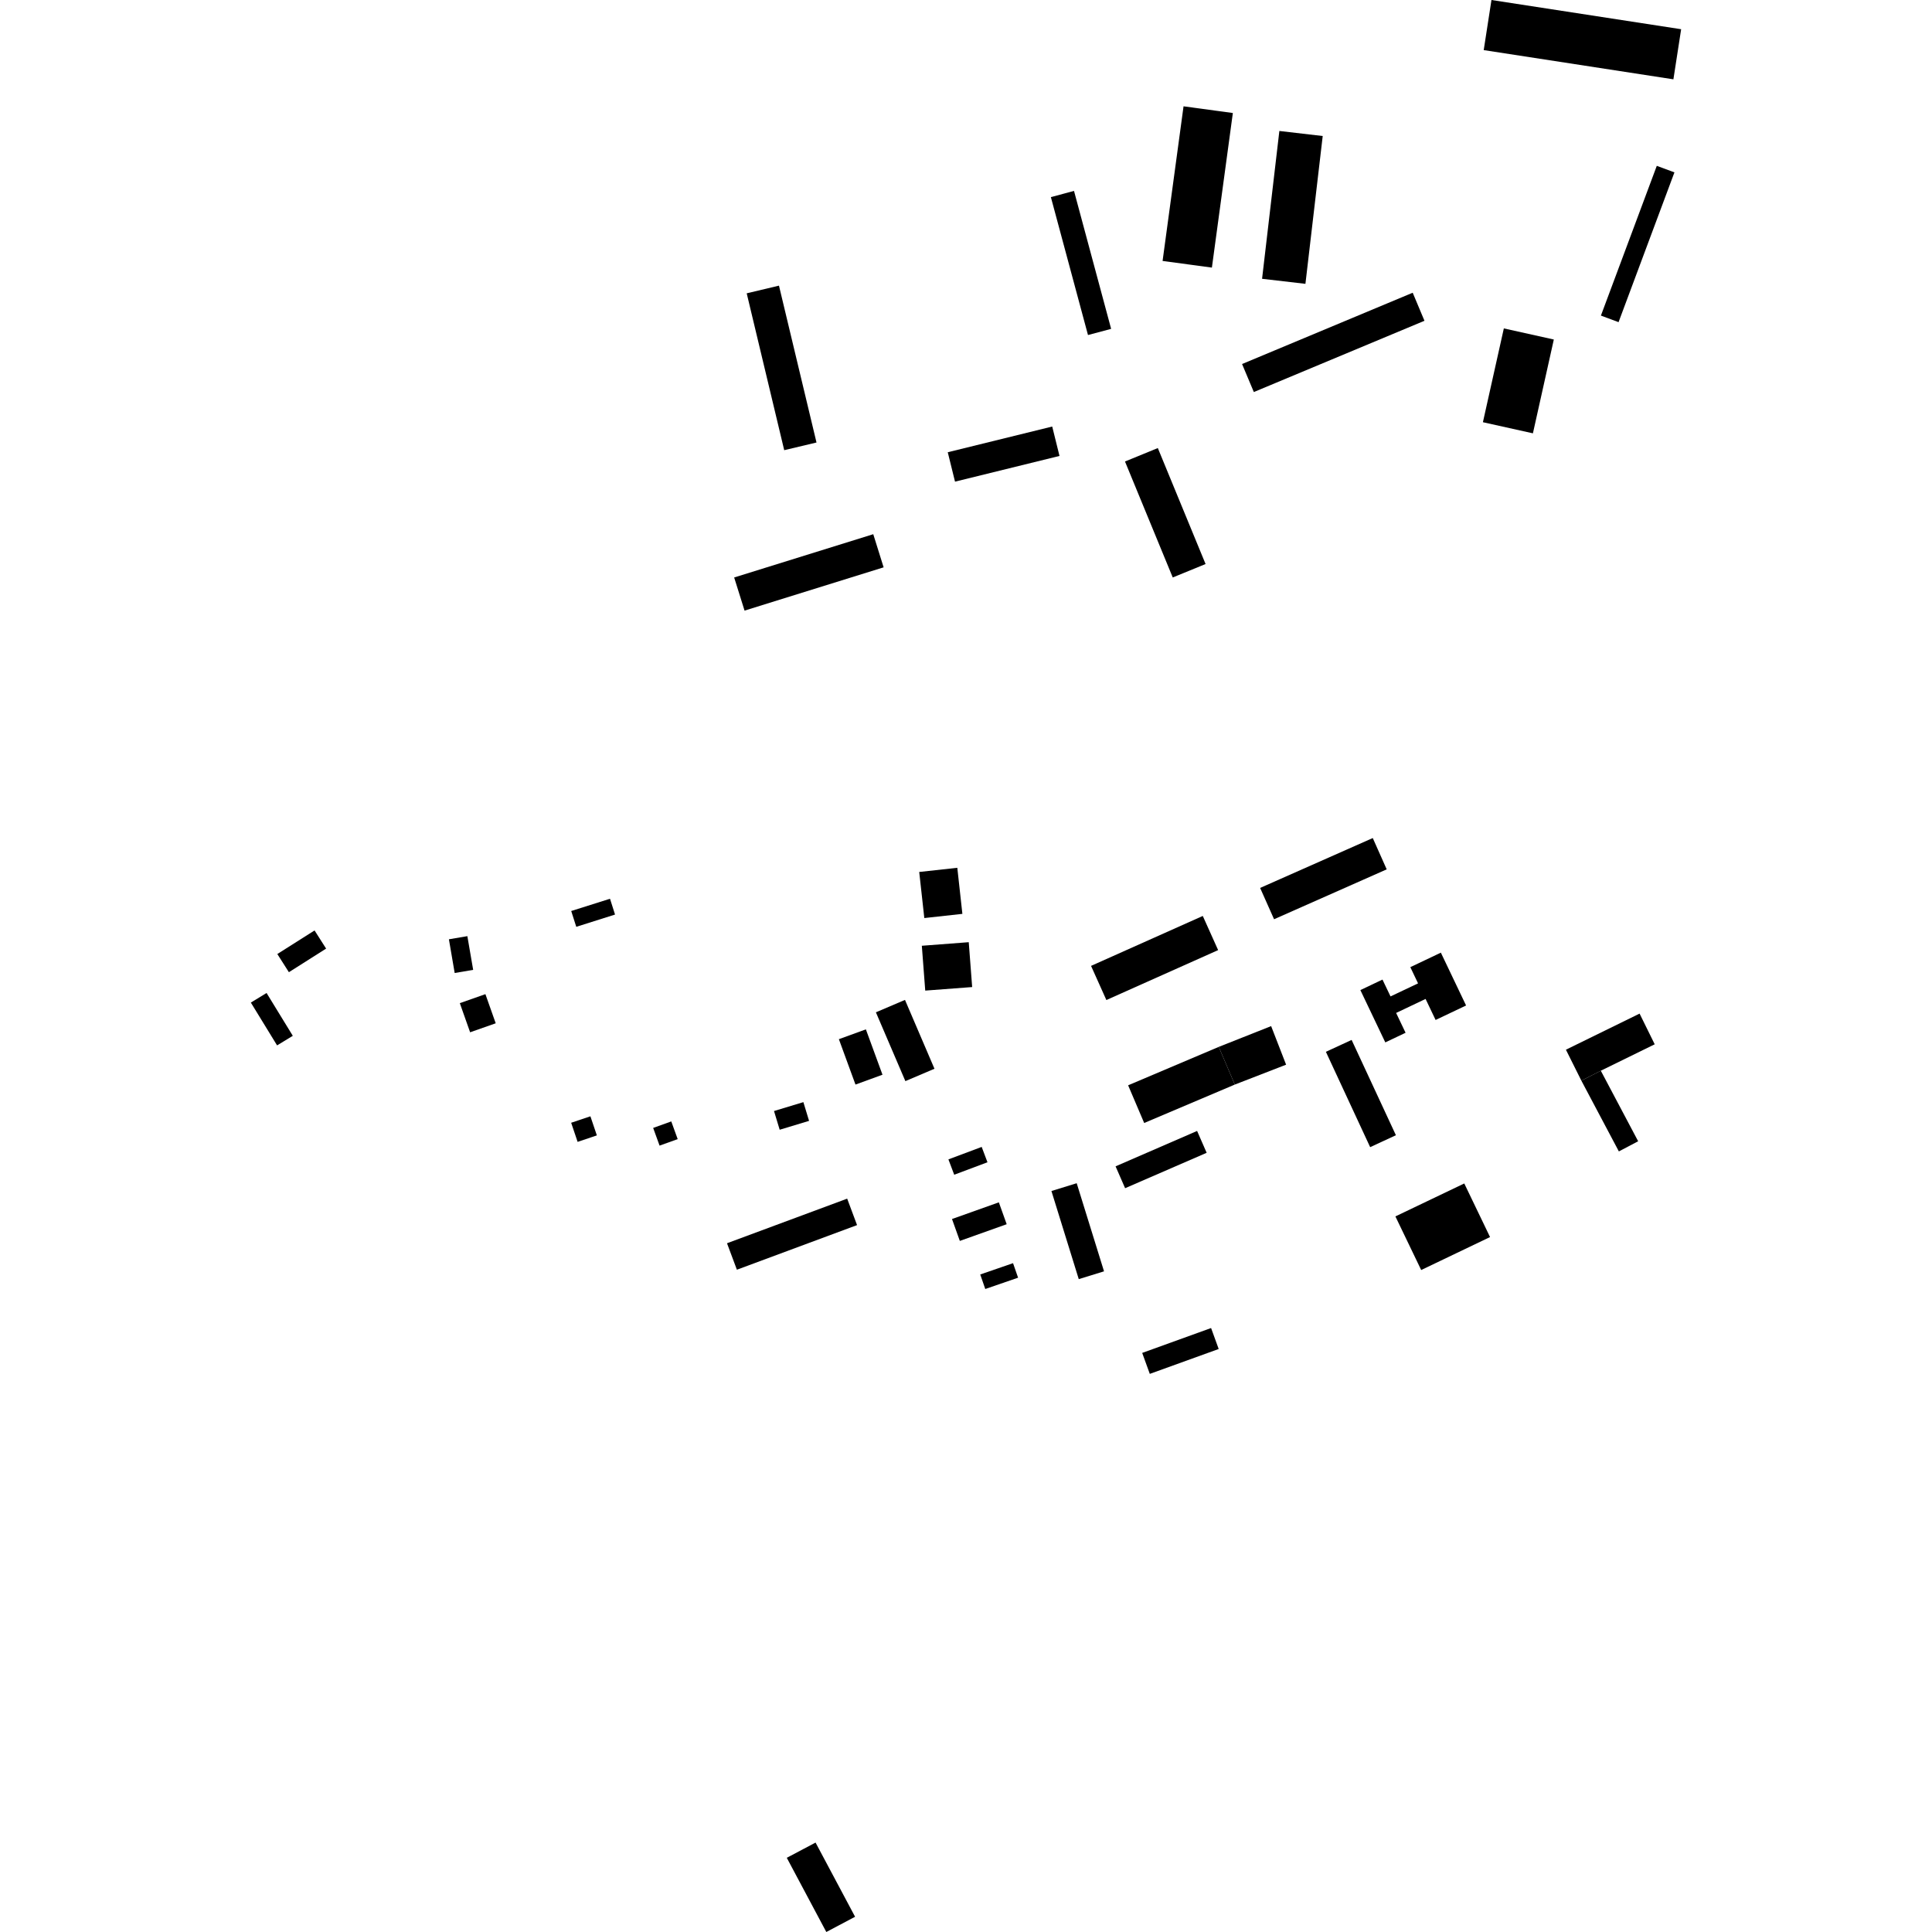 <?xml version="1.0" encoding="utf-8" standalone="no"?>
<!DOCTYPE svg PUBLIC "-//W3C//DTD SVG 1.1//EN"
  "http://www.w3.org/Graphics/SVG/1.1/DTD/svg11.dtd">
<!-- Created with matplotlib (https://matplotlib.org/) -->
<svg height="288pt" version="1.1" viewBox="0 0 288 288" width="288pt" xmlns="http://www.w3.org/2000/svg" xmlns:xlink="http://www.w3.org/1999/xlink">
 <defs>
  <style type="text/css">
*{stroke-linecap:butt;stroke-linejoin:round;}
  </style>
 </defs>
 <g id="figure_1">
  <g id="patch_1">
   <path d="M 0 288 
L 288 288 
L 288 0 
L 0 0 
z
" style="fill:none;opacity:0;"/>
  </g>
  <g id="axes_1">
   <g id="PatchCollection_1">
    <path clip-path="url(#pecde5a39af)" d="M 184.071 161.675 
L 181.678 156.057 
L 189.486 152.961 
L 191.718 158.71 
L 184.071 161.675 
"/>
    <path clip-path="url(#pecde5a39af)" d="M 187.845 132.363 
L 204.636 124.926 
L 206.714 129.593 
L 189.923 137.03 
L 187.845 132.363 
"/>
    <path clip-path="url(#pecde5a39af)" d="M 162.641 143.983 
L 179.297 136.54 
L 181.584 141.631 
L 164.925 149.073 
L 162.641 143.983 
"/>
    <path clip-path="url(#pecde5a39af)" d="M 168.168 161.785 
L 181.678 156.057 
L 184.071 161.675 
L 170.561 167.403 
L 168.168 161.785 
"/>
    <path clip-path="url(#pecde5a39af)" d="M 167.7 68.795 
L 172.594 66.791 
L 179.713 84.079 
L 174.819 86.082 
L 167.7 68.795 
"/>
    <path clip-path="url(#pecde5a39af)" d="M 190.712 19.523 
L 197.175 20.275 
L 194.598 42.311 
L 188.135 41.559 
L 190.712 19.523 
"/>
    <path clip-path="url(#pecde5a39af)" d="M 224.175 48.956 
L 231.626 50.612 
L 228.509 64.595 
L 221.055 62.938 
L 224.175 48.956 
"/>
    <path clip-path="url(#pecde5a39af)" d="M 130.175 79.632 
L 131.721 84.572 
L 110.989 91.023 
L 109.441 86.083 
L 130.175 79.632 
"/>
    <path clip-path="url(#pecde5a39af)" d="M 134.905 149.054 
L 139.3 159.317 
L 134.963 161.161 
L 130.568 150.903 
L 134.905 149.054 
"/>
    <path clip-path="url(#pecde5a39af)" d="M 141.28 67.415 
L 156.852 63.583 
L 157.938 67.967 
L 142.363 71.799 
L 141.28 67.415 
"/>
    <path clip-path="url(#pecde5a39af)" d="M 185.153 54.265 
L 210.589 43.637 
L 212.343 47.818 
L 186.907 58.441 
L 185.153 54.265 
"/>
    <path clip-path="url(#pecde5a39af)" d="M 127.466 285.729 
L 123.177 288 
L 117.285 276.94 
L 121.574 274.669 
L 127.466 285.729 
"/>
    <path clip-path="url(#pecde5a39af)" d="M 127.76 182.624 
L 109.847 189.274 
L 108.374 185.329 
L 126.287 178.68 
L 127.76 182.624 
"/>
    <path clip-path="url(#pecde5a39af)" d="M 249.451 11.824 
L 221.175 7.469 
L 222.33 0 
L 250.606 4.355 
L 249.451 11.824 
"/>
    <path clip-path="url(#pecde5a39af)" d="M 156.652 29.382 
L 160.101 28.461 
L 165.634 49.021 
L 162.185 49.942 
L 156.652 29.382 
"/>
    <path clip-path="url(#pecde5a39af)" d="M 129.075 153.445 
L 131.552 160.206 
L 127.526 161.676 
L 125.05 154.91 
L 129.075 153.445 
"/>
    <path clip-path="url(#pecde5a39af)" d="M 238.645 47.045 
L 246.975 24.721 
L 249.605 25.695 
L 241.276 48.023 
L 238.645 47.045 
"/>
    <path clip-path="url(#pecde5a39af)" d="M 116.12 42.58 
L 121.715 65.963 
L 116.902 67.108 
L 111.31 43.725 
L 116.12 42.58 
"/>
    <path clip-path="url(#pecde5a39af)" d="M 142.704 129.36 
L 143.461 136.229 
L 137.786 136.852 
L 137.026 129.983 
L 142.704 129.36 
"/>
    <path clip-path="url(#pecde5a39af)" d="M 144.919 147.139 
L 137.924 147.667 
L 137.415 140.983 
L 144.41 140.451 
L 144.919 147.139 
"/>
    <path clip-path="url(#pecde5a39af)" d="M 206.505 155.388 
L 202.788 147.591 
L 206.084 146.024 
L 207.284 148.535 
L 211.387 146.589 
L 210.236 144.173 
L 214.787 142.01 
L 218.546 149.886 
L 214.003 152.045 
L 212.51 148.911 
L 208.118 150.998 
L 209.527 153.952 
L 206.505 155.388 
"/>
    <path clip-path="url(#pecde5a39af)" d="M 244.411 151.096 
L 246.665 155.672 
L 238.631 159.611 
L 235.731 161.091 
L 233.428 156.478 
L 244.411 151.096 
"/>
    <path clip-path="url(#pecde5a39af)" d="M 178.45 168.588 
L 179.874 171.846 
L 167.719 177.123 
L 166.296 173.865 
L 178.45 168.588 
"/>
    <path clip-path="url(#pecde5a39af)" d="M 160.809 190.678 
L 156.735 177.543 
L 160.502 176.38 
L 164.576 189.515 
L 160.809 190.678 
"/>
    <path clip-path="url(#pecde5a39af)" d="M 46.89 138.699 
L 48.614 141.407 
L 43.065 144.924 
L 41.341 142.216 
L 46.89 138.699 
"/>
    <path clip-path="url(#pecde5a39af)" d="M 37.394 149.453 
L 39.737 148.024 
L 43.648 154.407 
L 41.304 155.835 
L 37.394 149.453 
"/>
    <path clip-path="url(#pecde5a39af)" d="M 148.897 179.23 
L 150.065 182.492 
L 143.081 184.981 
L 141.913 181.718 
L 148.897 179.23 
"/>
    <path clip-path="url(#pecde5a39af)" d="M 170.266 201.677 
L 180.535 197.968 
L 181.668 201.093 
L 171.399 204.802 
L 170.266 201.677 
"/>
    <path clip-path="url(#pecde5a39af)" d="M 101.022 169.807 
L 98.321 170.776 
L 97.366 168.138 
L 100.066 167.168 
L 101.022 169.807 
"/>
    <path clip-path="url(#pecde5a39af)" d="M 88.973 169.25 
L 86.105 170.218 
L 85.143 167.369 
L 88.011 166.406 
L 88.973 169.25 
"/>
    <path clip-path="url(#pecde5a39af)" d="M 222.119 184.405 
L 211.855 189.321 
L 208.01 181.329 
L 218.276 176.417 
L 222.119 184.405 
"/>
    <path clip-path="url(#pecde5a39af)" d="M 204.248 171.003 
L 197.647 156.791 
L 201.485 155.02 
L 208.086 169.227 
L 204.248 171.003 
"/>
    <path clip-path="url(#pecde5a39af)" d="M 151.013 188.299 
L 151.764 190.464 
L 146.873 192.15 
L 146.123 189.984 
L 151.013 188.299 
"/>
    <path clip-path="url(#pecde5a39af)" d="M 120.607 167.085 
L 116.226 168.409 
L 115.38 165.618 
L 119.758 164.294 
L 120.607 167.085 
"/>
    <path clip-path="url(#pecde5a39af)" d="M 85.151 135.802 
L 90.933 133.976 
L 91.682 136.332 
L 85.903 138.159 
L 85.151 135.802 
"/>
    <path clip-path="url(#pecde5a39af)" d="M 141.379 172.828 
L 146.338 170.97 
L 147.201 173.257 
L 142.243 175.116 
L 141.379 172.828 
"/>
    <path clip-path="url(#pecde5a39af)" d="M 68.544 149.538 
L 72.359 148.196 
L 73.895 152.539 
L 70.08 153.881 
L 68.544 149.538 
"/>
    <path clip-path="url(#pecde5a39af)" d="M 66.918 140.019 
L 69.669 139.55 
L 70.534 144.575 
L 67.779 145.044 
L 66.918 140.019 
"/>
    <path clip-path="url(#pecde5a39af)" d="M 244.198 170.125 
L 241.321 171.64 
L 235.731 161.091 
L 238.631 159.611 
L 244.198 170.125 
"/>
    <path clip-path="url(#pecde5a39af)" d="M 173.304 38.899 
L 176.429 15.848 
L 183.779 16.846 
L 180.655 39.891 
L 173.304 38.899 
"/>
   </g>
  </g>
 </g>
 <defs>
  <clipPath id="pecde5a39af">
   <rect height="288" width="213.212" x="37.394" y="0"/>
  </clipPath>
 </defs>
</svg>
